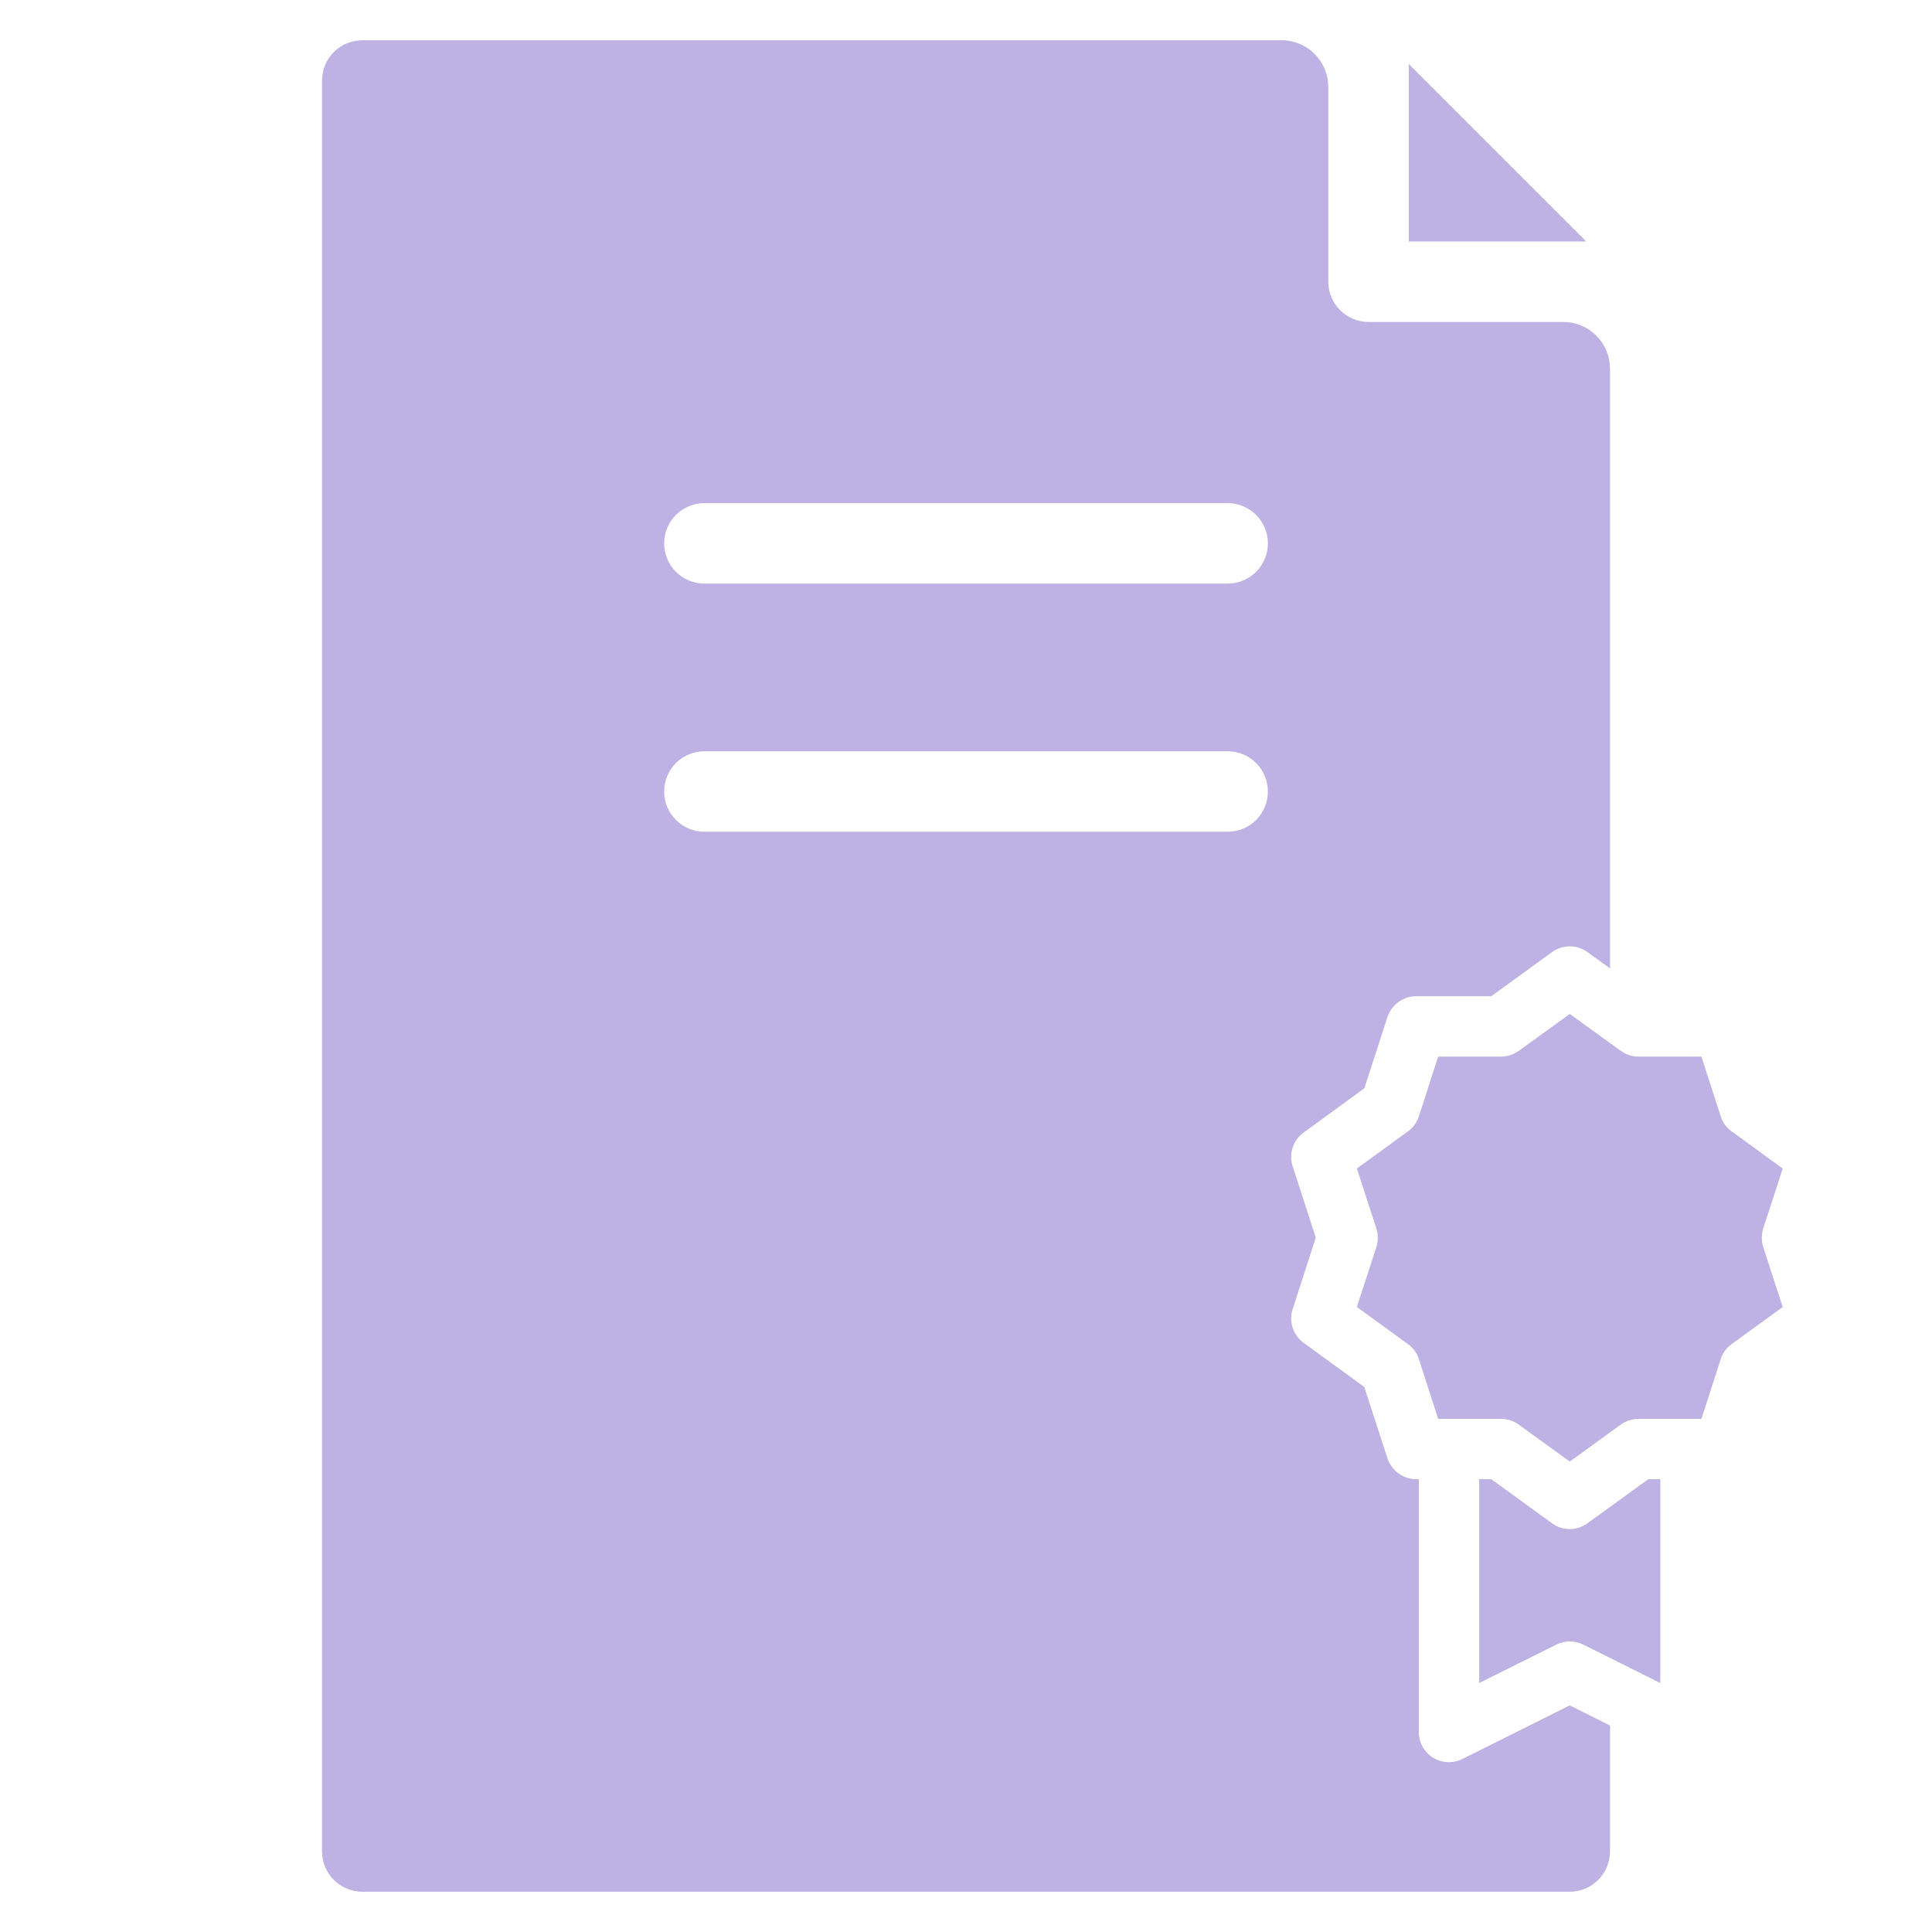 <svg xmlns="http://www.w3.org/2000/svg" width="236" height="236" viewBox="0 0 236 236" fill="none"><g opacity="0.4"><path d="M172.086 7.816V29.499H193.768L172.086 7.816Z" fill="#5A3FBA"></path><path d="M166.653 132.946L169.48 124.244C169.724 123.503 170.195 122.857 170.826 122.398C171.456 121.94 172.215 121.691 172.996 121.687H182.165L189.589 116.303C190.219 115.848 190.976 115.602 191.753 115.602C192.53 115.602 193.287 115.848 193.916 116.303L196.669 118.294V45.012C196.664 43.507 196.065 42.065 195.001 41.001C193.937 39.937 192.495 39.337 190.991 39.333H167.169C165.866 39.329 164.618 38.81 163.697 37.888C162.776 36.967 162.256 35.719 162.253 34.416V10.595C162.248 9.09 161.648 7.649 160.584 6.585C159.52 5.521 158.078 4.921 156.574 4.916H44.253C42.95 4.92 41.701 5.439 40.78 6.36C39.859 7.281 39.34 8.53 39.336 9.833V226.166C39.34 227.469 39.859 228.717 40.78 229.638C41.702 230.56 42.95 231.079 44.253 231.083H191.753C193.055 231.079 194.304 230.56 195.225 229.638C196.146 228.717 196.665 227.469 196.669 226.166V210.777L191.753 208.319L178.65 214.857C178.088 215.143 177.463 215.279 176.834 215.253C176.205 215.227 175.593 215.039 175.058 214.708C174.522 214.378 174.08 213.915 173.775 213.364C173.47 212.813 173.312 212.193 173.315 211.564V180.687H172.996C172.216 180.683 171.456 180.434 170.826 179.975C170.195 179.517 169.724 178.871 169.48 178.13L166.653 169.428L159.229 164.019C158.603 163.562 158.138 162.919 157.899 162.182C157.661 161.445 157.662 160.651 157.901 159.914L160.728 151.187L157.901 142.46C157.662 141.723 157.661 140.929 157.899 140.192C158.138 139.455 158.603 138.811 159.229 138.354L166.653 132.946ZM149.961 101.602H86.044C84.74 101.602 83.49 101.084 82.568 100.162C81.646 99.24 81.128 97.99 81.128 96.686C81.128 95.382 81.646 94.131 82.568 93.209C83.49 92.287 84.74 91.769 86.044 91.769H149.961C151.265 91.769 152.515 92.287 153.438 93.209C154.36 94.131 154.878 95.382 154.878 96.686C154.878 97.99 154.36 99.24 153.438 100.162C152.515 101.084 151.265 101.602 149.961 101.602ZM149.961 71.291H86.044C84.74 71.291 83.49 70.773 82.568 69.851C81.646 68.929 81.128 67.678 81.128 66.374C81.128 65.07 81.646 63.82 82.568 62.898C83.49 61.976 84.74 61.458 86.044 61.458H149.961C151.265 61.458 152.515 61.976 153.438 62.898C154.36 63.82 154.878 65.07 154.878 66.374C154.878 67.678 154.36 68.929 153.438 69.851C152.515 70.773 151.265 71.291 149.961 71.291Z" fill="#5A3FBA"></path><path d="M202.812 180.688V205.59L196.667 202.517L193.397 200.895C192.885 200.64 192.322 200.508 191.75 200.508C191.178 200.508 190.615 200.64 190.103 200.895L180.688 205.59V180.688H182.162L189.587 186.071C190.213 186.534 190.971 186.784 191.75 186.784C192.529 186.784 193.287 186.534 193.913 186.071L196.667 184.08L201.338 180.688H202.812Z" fill="#5A3FBA"></path><path d="M215.38 152.325L217.764 159.651L211.545 164.174C210.902 164.622 210.427 165.27 210.193 166.018L207.833 173.319H200.138C199.36 173.322 198.602 173.571 197.975 174.032L196.672 174.966L193.869 177.007L191.755 178.531L189.641 177.007L185.536 174.032C184.908 173.571 184.151 173.322 183.372 173.319H175.678L173.318 166.018C173.084 165.27 172.608 164.622 171.966 164.174L165.746 159.651L168.131 152.325C168.352 151.587 168.352 150.801 168.131 150.063L165.746 142.737L171.966 138.214C172.608 137.766 173.084 137.118 173.318 136.37L175.678 129.069H183.372C184.151 129.066 184.908 128.817 185.536 128.356L191.755 123.857L196.672 127.422L197.975 128.356C198.602 128.817 199.36 129.066 200.138 129.069H207.833L210.193 136.37C210.427 137.118 210.902 137.766 211.545 138.214L217.764 142.738L215.38 150.063C215.159 150.801 215.159 151.587 215.38 152.325Z" fill="#5A3FBA"></path></g></svg>
